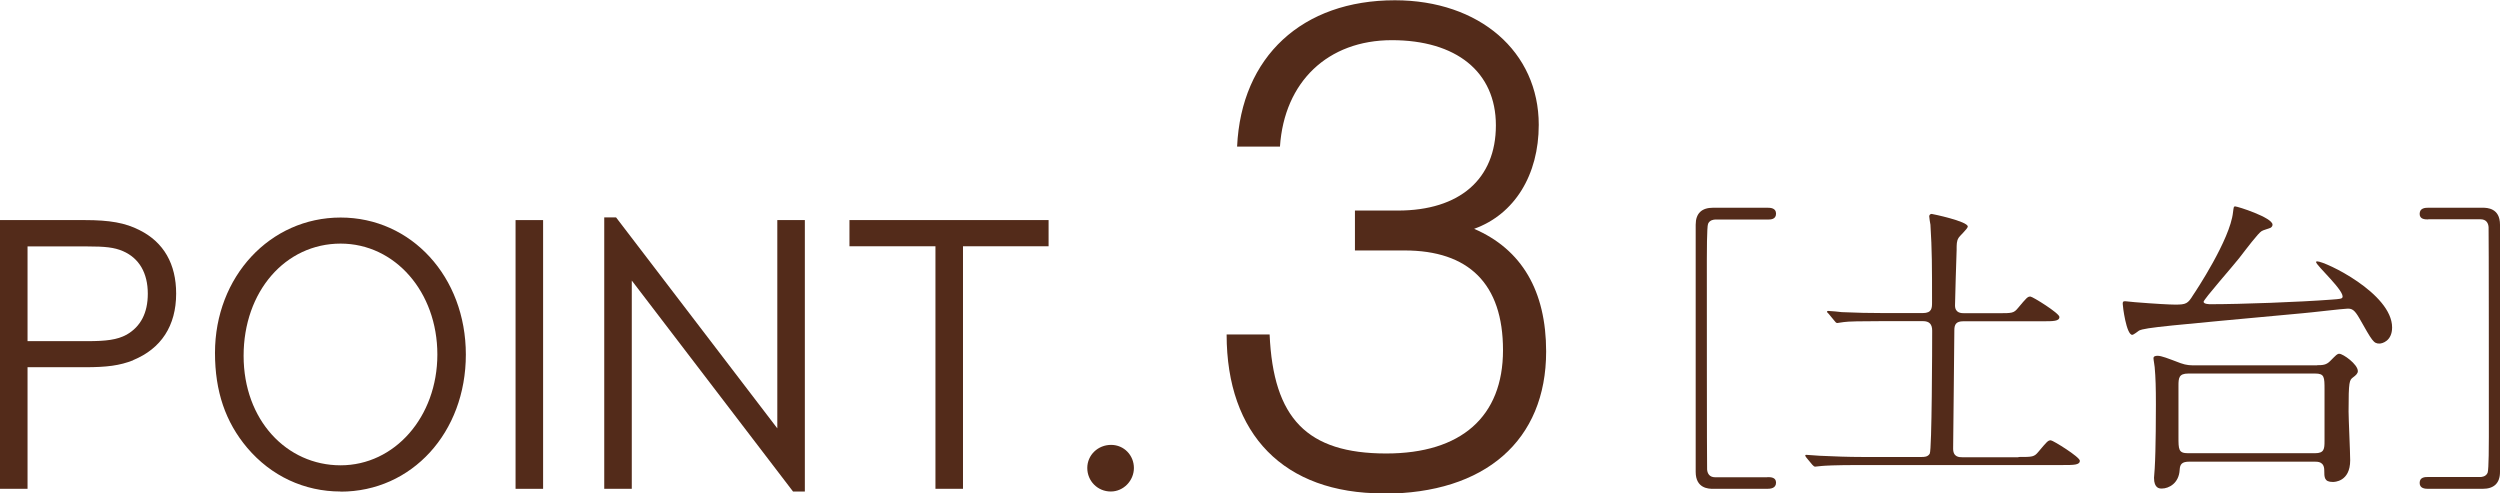 <?xml version="1.0" encoding="UTF-8"?>
<svg id="_イヤー_2" data-name="レイヤー 2" xmlns="http://www.w3.org/2000/svg" viewBox="0 0 186.06 36.72">
  <defs>
    <style>
      .cls-1 {
        fill: #532b1a;
      }
    </style>
  </defs>
  <g id="_像" data-name="画像">
    <g>
      <g>
        <g>
          <path class="cls-1" d="M9.92,26.81c-1.02,.4-1.97,.52-3.6,.52H2.05v9.05H0V16.38H6.32c1.83,0,3,.2,4.07,.75,1.8,.9,2.72,2.52,2.72,4.72,0,2.4-1.12,4.1-3.2,4.95Zm-.77-8.12c-.65-.28-1.33-.35-2.65-.35H2.05v7.05H6.5c1.4,0,2.22-.1,2.92-.48,1.05-.6,1.58-1.62,1.58-3.05,0-1.55-.65-2.65-1.85-3.17Z"/>
          <path class="cls-1" d="M25.35,36.58c-2.7,0-5.17-1.15-6.95-3.25-1.62-1.92-2.4-4.2-2.4-7.07,0-5.67,4.1-10.07,9.35-10.07s9.32,4.4,9.32,10.2-4.02,10.2-9.32,10.2Zm0-18.45c-4.12,0-7.22,3.57-7.22,8.35s3.2,8.15,7.22,8.15,7.2-3.6,7.2-8.25-3.15-8.25-7.2-8.25Z"/>
          <path class="cls-1" d="M38.37,36.38V16.38h2.05v20h-2.05Z"/>
          <path class="cls-1" d="M59.02,36.58l-12-15.7v15.5h-2.05V16.18h.88l12,15.7v-15.5h2.05v20.2h-.88Z"/>
          <path class="cls-1" d="M71.67,18.33v18.05h-2.05V18.33h-6.4v-1.95h14.82v1.95h-6.37Z"/>
          <path class="cls-1" d="M82.67,36.58c-.98,0-1.75-.78-1.75-1.75s.8-1.72,1.77-1.72,1.7,.78,1.7,1.72-.77,1.75-1.72,1.75Z"/>
        </g>
        <path class="cls-1" d="M102.94,36.72c-7.38,0-11.65-4.37-11.65-11.83h3.2c.27,6.25,2.79,8.86,8.68,8.86,5.58,0,8.69-2.74,8.69-7.69s-2.56-7.42-7.33-7.42h-3.69v-2.97h3.2c4.59,0,7.29-2.34,7.29-6.34s-2.97-6.34-7.74-6.34-8.01,3.1-8.33,7.92h-3.19c.31-6.71,4.86-10.89,11.74-10.89,6.3,0,10.71,3.83,10.71,9.27,0,3.73-1.8,6.66-4.81,7.74,3.55,1.53,5.36,4.63,5.36,9.13,0,6.62-4.54,10.58-12.11,10.58Z"/>
      </g>
      <g>
        <path class="cls-1" d="M131.54,35.51c.23,0,.64,0,.64,.41,0,.44-.44,.46-.67,.46h-4.02c-.32,0-1.29-.02-1.29-1.26V16.72c0-.85,.46-1.26,1.29-1.26h4.05c.23,0,.64,.02,.64,.44,0,.44-.41,.44-.64,.44h-3.89c-.07,0-.41,.02-.53,.32-.09,.21-.09,2.3-.09,2.67,0,1.79,0,15.25,.02,15.61,.02,.28,.16,.58,.6,.58h3.89Z"/>
        <path class="cls-1" d="M150.24,34.01c1.03,0,1.15,0,1.47-.39,.64-.76,.71-.85,.92-.85,.16,0,2.16,1.24,2.16,1.52,0,.32-.46,.32-1.24,.32h-15.06c-2.02,0-2.69,.05-2.92,.07-.07,0-.41,.05-.48,.05s-.12-.05-.21-.14l-.44-.53q-.09-.12-.09-.16s.02-.05,.07-.05c.16,0,.87,.07,1.01,.07,1.13,.05,2.09,.09,3.17,.09h4.42c.18,0,.46,0,.6-.25,.16-.28,.18-8.02,.18-9.15,0-.48-.21-.71-.69-.71h-2.99c-1.56,0-2.62,.02-2.9,.07-.07,0-.41,.07-.48,.07-.09,0-.14-.07-.21-.16l-.44-.53c-.09-.09-.12-.12-.12-.14,0-.05,.05-.07,.09-.07,.16,0,.88,.07,1.01,.09,1.13,.05,2.07,.07,3.15,.07h2.88c.69,0,.69-.39,.69-.81,0-2.55,0-3.89-.12-5.77-.02-.09-.09-.53-.09-.62,0-.11,.09-.18,.18-.18,.05,0,2.69,.55,2.69,.94,0,.16-.62,.71-.69,.85-.14,.23-.14,.46-.14,.9-.02,.55-.12,3.73-.12,4.12,0,.58,.48,.58,.69,.58h2.53c1.03,0,1.15,0,1.47-.39,.64-.76,.71-.85,.92-.85,.16,0,2.16,1.24,2.16,1.52,0,.32-.46,.32-1.24,.32h-5.91c-.55,0-.67,.25-.67,.67,0,1.36-.09,8-.09,8.81,0,.64,.46,.64,.69,.64h4.16Z"/>
        <path class="cls-1" d="M172.37,19.5s.02-.05,.07-.05c.62,0,5.59,2.39,5.59,4.92,0,1.01-.74,1.2-.94,1.2-.44,0-.53-.18-1.5-1.89-.37-.64-.55-.71-.87-.71-.3,0-2.8,.3-3.33,.34-10.14,.94-11.68,1.06-12.19,1.29-.07,.05-.41,.32-.51,.32-.44,0-.71-2.12-.71-2.32,0-.18,.07-.18,.21-.18,.09,0,.6,.07,.71,.07,1.47,.12,2.62,.18,2.99,.18,.81,0,.94-.07,1.33-.71,.16-.23,2.76-4.14,2.97-6.16,.05-.39,.05-.44,.16-.44,.18,0,2.78,.83,2.78,1.36,0,.09-.04,.16-.14,.23-.09,.05-.58,.18-.67,.25-.25,.14-1.13,1.31-1.68,2.02-.39,.51-2.64,3.06-2.64,3.24s.46,.18,.51,.18c2.3,0,6.6-.16,8.99-.34,.71-.05,.78-.07,.83-.16,.23-.44-1.96-2.39-1.96-2.64Zm.07,7.68c.44,0,.69-.02,.97-.3,.48-.48,.53-.55,.69-.55,.28,0,1.38,.78,1.38,1.29,0,.18-.16,.32-.35,.46-.28,.21-.34,.28-.34,2.55,0,.51,.12,3.06,.12,3.63,0,1.61-1.2,1.61-1.29,1.61-.64,0-.64-.34-.64-.87,0-.64-.48-.64-.69-.64h-9.36c-.53,0-.69,.18-.71,.6-.05,1.01-.81,1.4-1.33,1.4-.16,0-.58,0-.58-.8,0-.09,.02-.34,.05-.67,.09-1.4,.09-4.44,.09-4.78,0-1.26-.02-1.98-.09-2.78,0-.09-.09-.55-.09-.67,0-.14,.14-.18,.3-.18,.3,0,.74,.18,1.72,.55,.44,.16,.76,.16,1.01,.16h9.15Zm-9.57,.62c-.71,0-.74,.32-.74,.92v3.79c0,.94,0,1.22,.71,1.22h9.45c.69,0,.71-.32,.71-.92v-3.79c0-.97,0-1.22-.71-1.22h-9.43Z"/>
        <path class="cls-1" d="M180.72,16.33c-.23,0-.64,0-.64-.41,0-.44,.41-.46,.64-.46h4.05c.32,0,1.29,.02,1.29,1.26v18.4c0,.85-.46,1.26-1.29,1.26h-4.05c-.23,0-.64-.02-.64-.44,0-.44,.41-.44,.64-.44h3.89c.07,0,.41-.02,.53-.32,.09-.21,.09-2.3,.09-2.67,0-2.32,0-15.25-.02-15.61-.02-.28-.16-.58-.6-.58h-3.89Z"/>
      </g>
    </g>
  </g>
</svg>